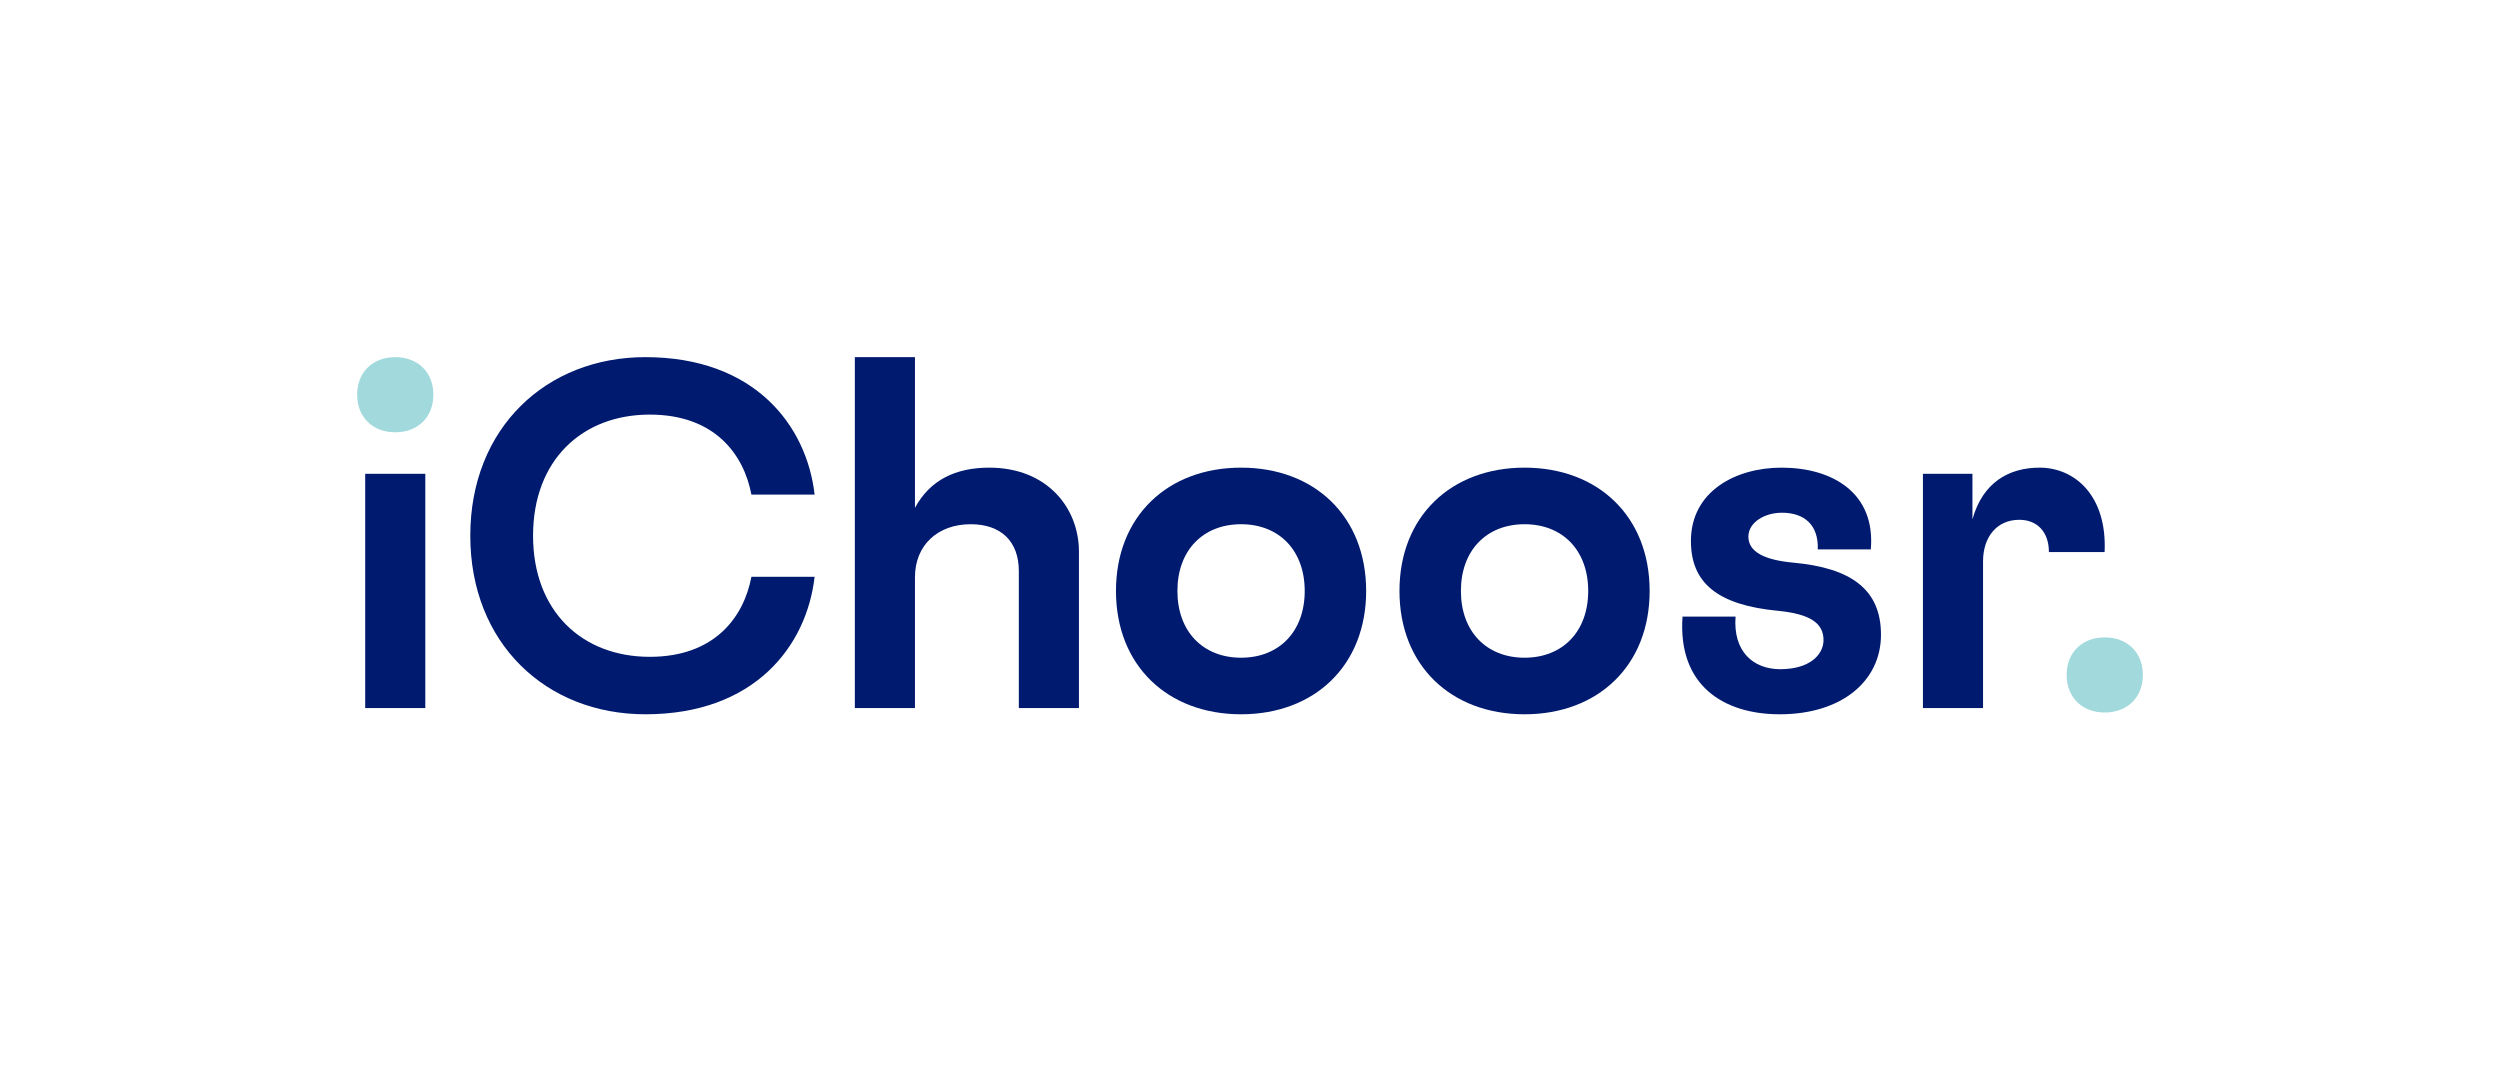 <svg id="RGB" xmlns="http://www.w3.org/2000/svg" viewBox="0 0 1050 450"><defs><style>.cls-1{fill:#a1d9dc;}.cls-2{fill:#001a70;}</style></defs><title>iChoosr_Logo-RGB</title><path class="cls-1" d="M150,165.778C150,156.221,156.617,150,166.005,150c9.388,0,16.005,6.221,16.005,15.778S175.393,181.557,166.005,181.557C156.617,181.557,150,175.335,150,165.778Z"/><path class="cls-1" d="M867.99,283.477c0-9.557,6.617-15.778,16.005-15.778,9.388,0,16.005,6.221,16.005,15.778s-6.617,15.779-16.005,15.779C874.607,299.255,867.99,293.034,867.99,283.477Z"/><path class="cls-2" d="M153.381,199.009h25.247v98.391H153.381Z"/><path class="cls-2" d="M359.033,150h25.248v63.303c6.312-11.694,17.078-16.892,31.188-16.892,24.504,0,37.686,17.078,37.686,35.27v65.719H427.907V239.85c0-12.437-7.426-19.676-20.235-19.676-13.739,0-23.391,8.724-23.391,22.276v54.951H359.033Z"/><path class="cls-2" d="M468.71,248.205c0-31.373,21.72-51.793,52.538-51.793,30.816,0,52.536,20.42,52.536,51.793S552.064,300,521.248,300C490.43,300,468.71,279.577,468.71,248.205Zm79.27,0c0-17.078-10.767-28.031-26.732-28.031s-26.733,10.952-26.733,28.031,10.768,28.033,26.733,28.033S547.98,265.283,547.98,248.205Z"/><path class="cls-2" d="M587.777,248.205c0-31.373,21.72-51.793,52.538-51.793,30.816,0,52.536,20.42,52.536,51.793S671.131,300,640.315,300C609.497,300,587.777,279.577,587.777,248.205Zm79.27,0c0-17.078-10.767-28.031-26.732-28.031s-26.733,10.952-26.733,28.031,10.768,28.033,26.733,28.033S667.047,265.283,667.047,248.205Z"/><path class="cls-2" d="M734.32,225.371c0,6.497,6.869,9.839,18.936,10.952,24.319,2.229,36.757,11.323,36.757,30.26C790.012,286.077,773.491,300,747.501,300c-23.577,0-42.884-12.068-40.842-41.027h22.277c-1.113,14.665,7.426,22.091,18.751,22.091,12.438,0,18.193-6.126,18.193-12.252,0-7.242-5.941-10.952-18.935-12.252-25.806-2.413-36.758-11.881-36.758-29.333,0-20.978,18.936-30.815,38.057-30.815,21.349,0,39.542,10.581,37.5,34.344H763.466c.371-10.21-5.57-15.41-15.038-15.41C740.817,215.345,734.32,219.616,734.32,225.371Z"/><path class="cls-2" d="M860.54,231.868c0-8.355-4.827-13.552-12.438-13.552-9.468,0-15.223,7.239-15.223,17.449v61.635H807.631V199.009h20.793v19.12c4.27-15.407,15.222-21.718,28.217-21.718,14.851,0,28.403,11.879,27.29,35.457Z"/><path class="cls-2" d="M272.894,275.867c27.475,0,39.542-16.894,42.698-33.601h26.546C338.798,271.409,316.891,300,271.037,300c-41.583,0-73.515-29.704-73.515-75,0-45.298,31.932-75,73.515-75,45.854,0,67.761,28.589,71.101,57.735H315.592c-3.156-16.707-15.223-33.601-42.698-33.601-28.403,0-49.01,19.12-49.01,50.867C223.884,256.744,244.491,275.867,272.894,275.867Z"/></svg>